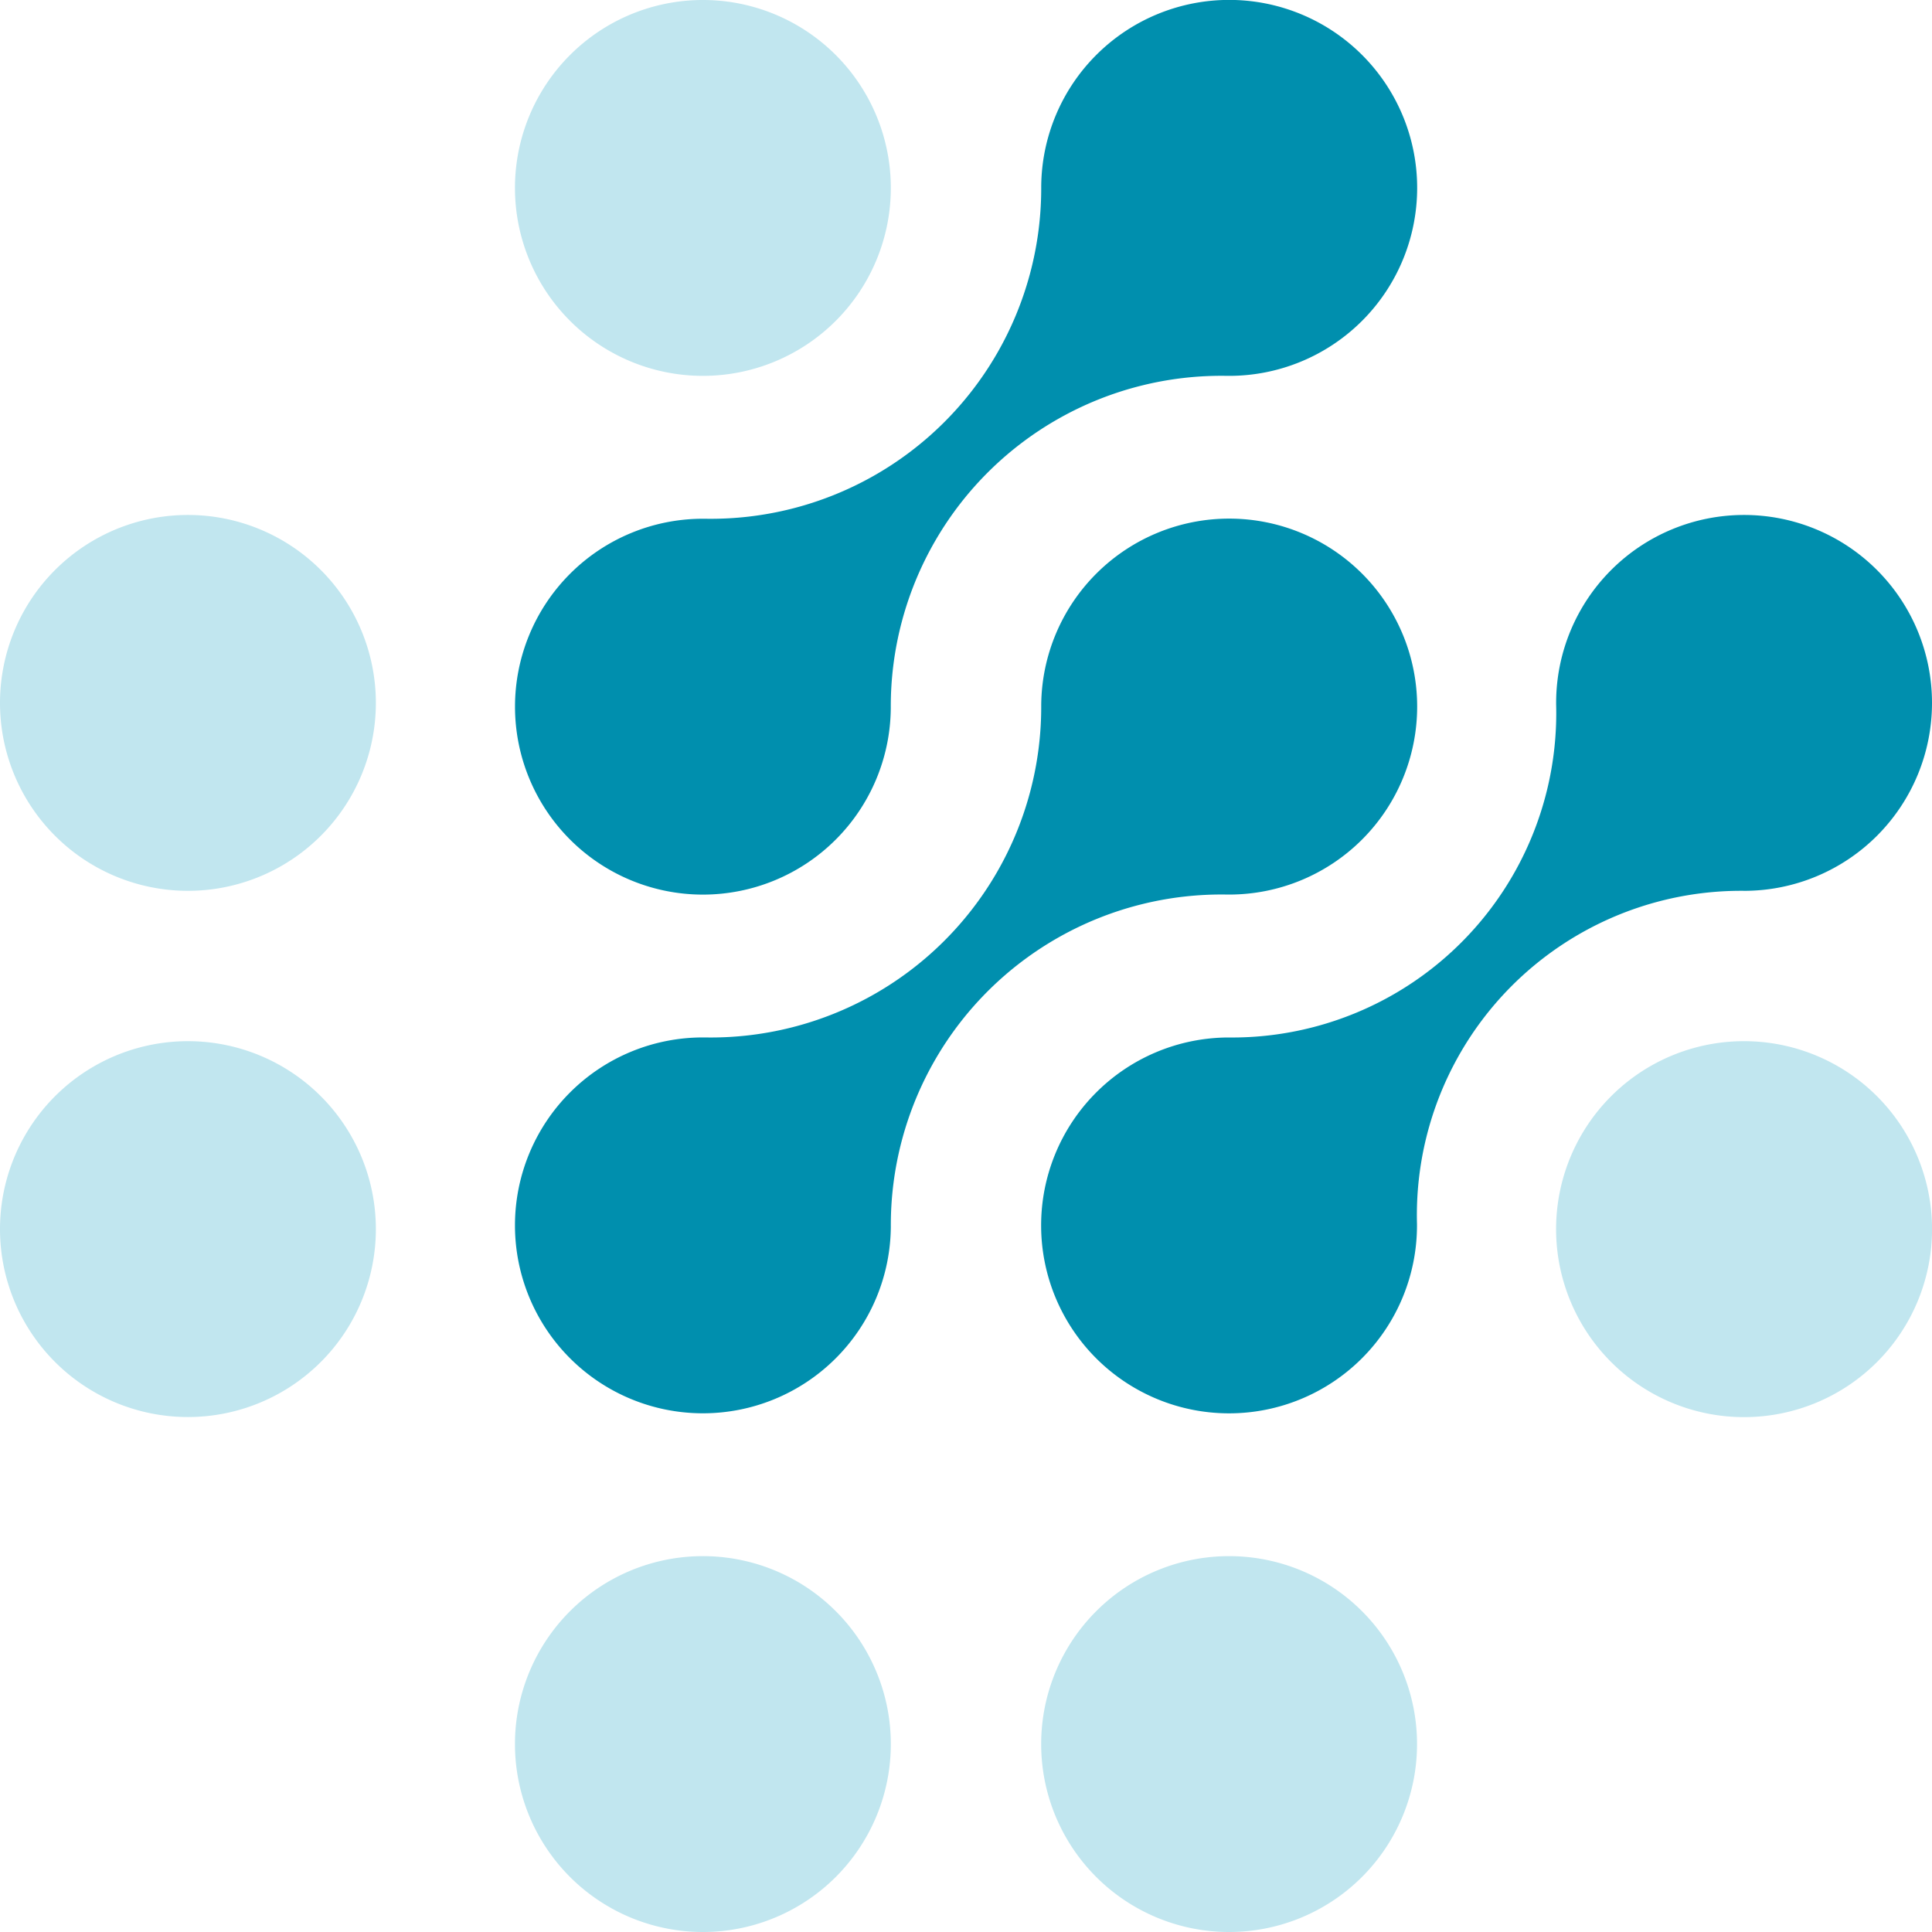 <svg xmlns="http://www.w3.org/2000/svg" width="44" height="44"><defs><clipPath id="a"><path fill="none" d="M0 0h44v44H0z" data-name="長方形 24357"/></clipPath></defs><g clip-path="url(#a)" data-name="マスクグループ 324"><path fill="#008fae" d="M16.008 20.374a4.279 4.279 0 0 0 4.279-4.25 7.529 7.529 0 0 1 7.674-7.564h.03a4.281 4.281 0 1 0-4.278-4.31 7.527 7.527 0 0 1-7.673 7.564h-.031a4.28 4.28 0 0 0 0 8.56" data-name="パス 159670"/><path fill="#008fae" d="M27.961 20.373h.031a4.281 4.281 0 1 0-4.279-4.31 7.527 7.527 0 0 1-7.673 7.564h-.031a4.28 4.28 0 1 0 4.279 4.31 7.529 7.529 0 0 1 7.674-7.564Z" data-name="パス 159671"/><path fill="#008fae" d="M44 16.008a4.28 4.28 0 0 0-8.56 0v.032a7.386 7.386 0 0 1-7.479 7.588 4.28 4.28 0 1 0 4.31 4.28v-.032a7.386 7.386 0 0 1 7.479-7.588 4.279 4.279 0 0 0 4.25-4.28" data-name="パス 159672"/><path fill="#c1e6ef" d="M11.728 39.72a4.28 4.28 0 1 0 4.279-4.28 4.28 4.28 0 0 0-4.279 4.28m11.984 0a4.28 4.28 0 1 0 4.28-4.28 4.28 4.28 0 0 0-4.28 4.28M0 27.993a4.28 4.28 0 1 0 4.28-4.281A4.28 4.28 0 0 0 0 27.993m35.439 0a4.281 4.281 0 1 0 4.281-4.281 4.28 4.28 0 0 0-4.281 4.281M0 16.008a4.28 4.28 0 1 0 4.28-4.28A4.28 4.28 0 0 0 0 16.008M16.007 0a4.28 4.28 0 1 0 4.281 4.28A4.28 4.28 0 0 0 16.007 0Z" data-name="パス 159673"/></g></svg>